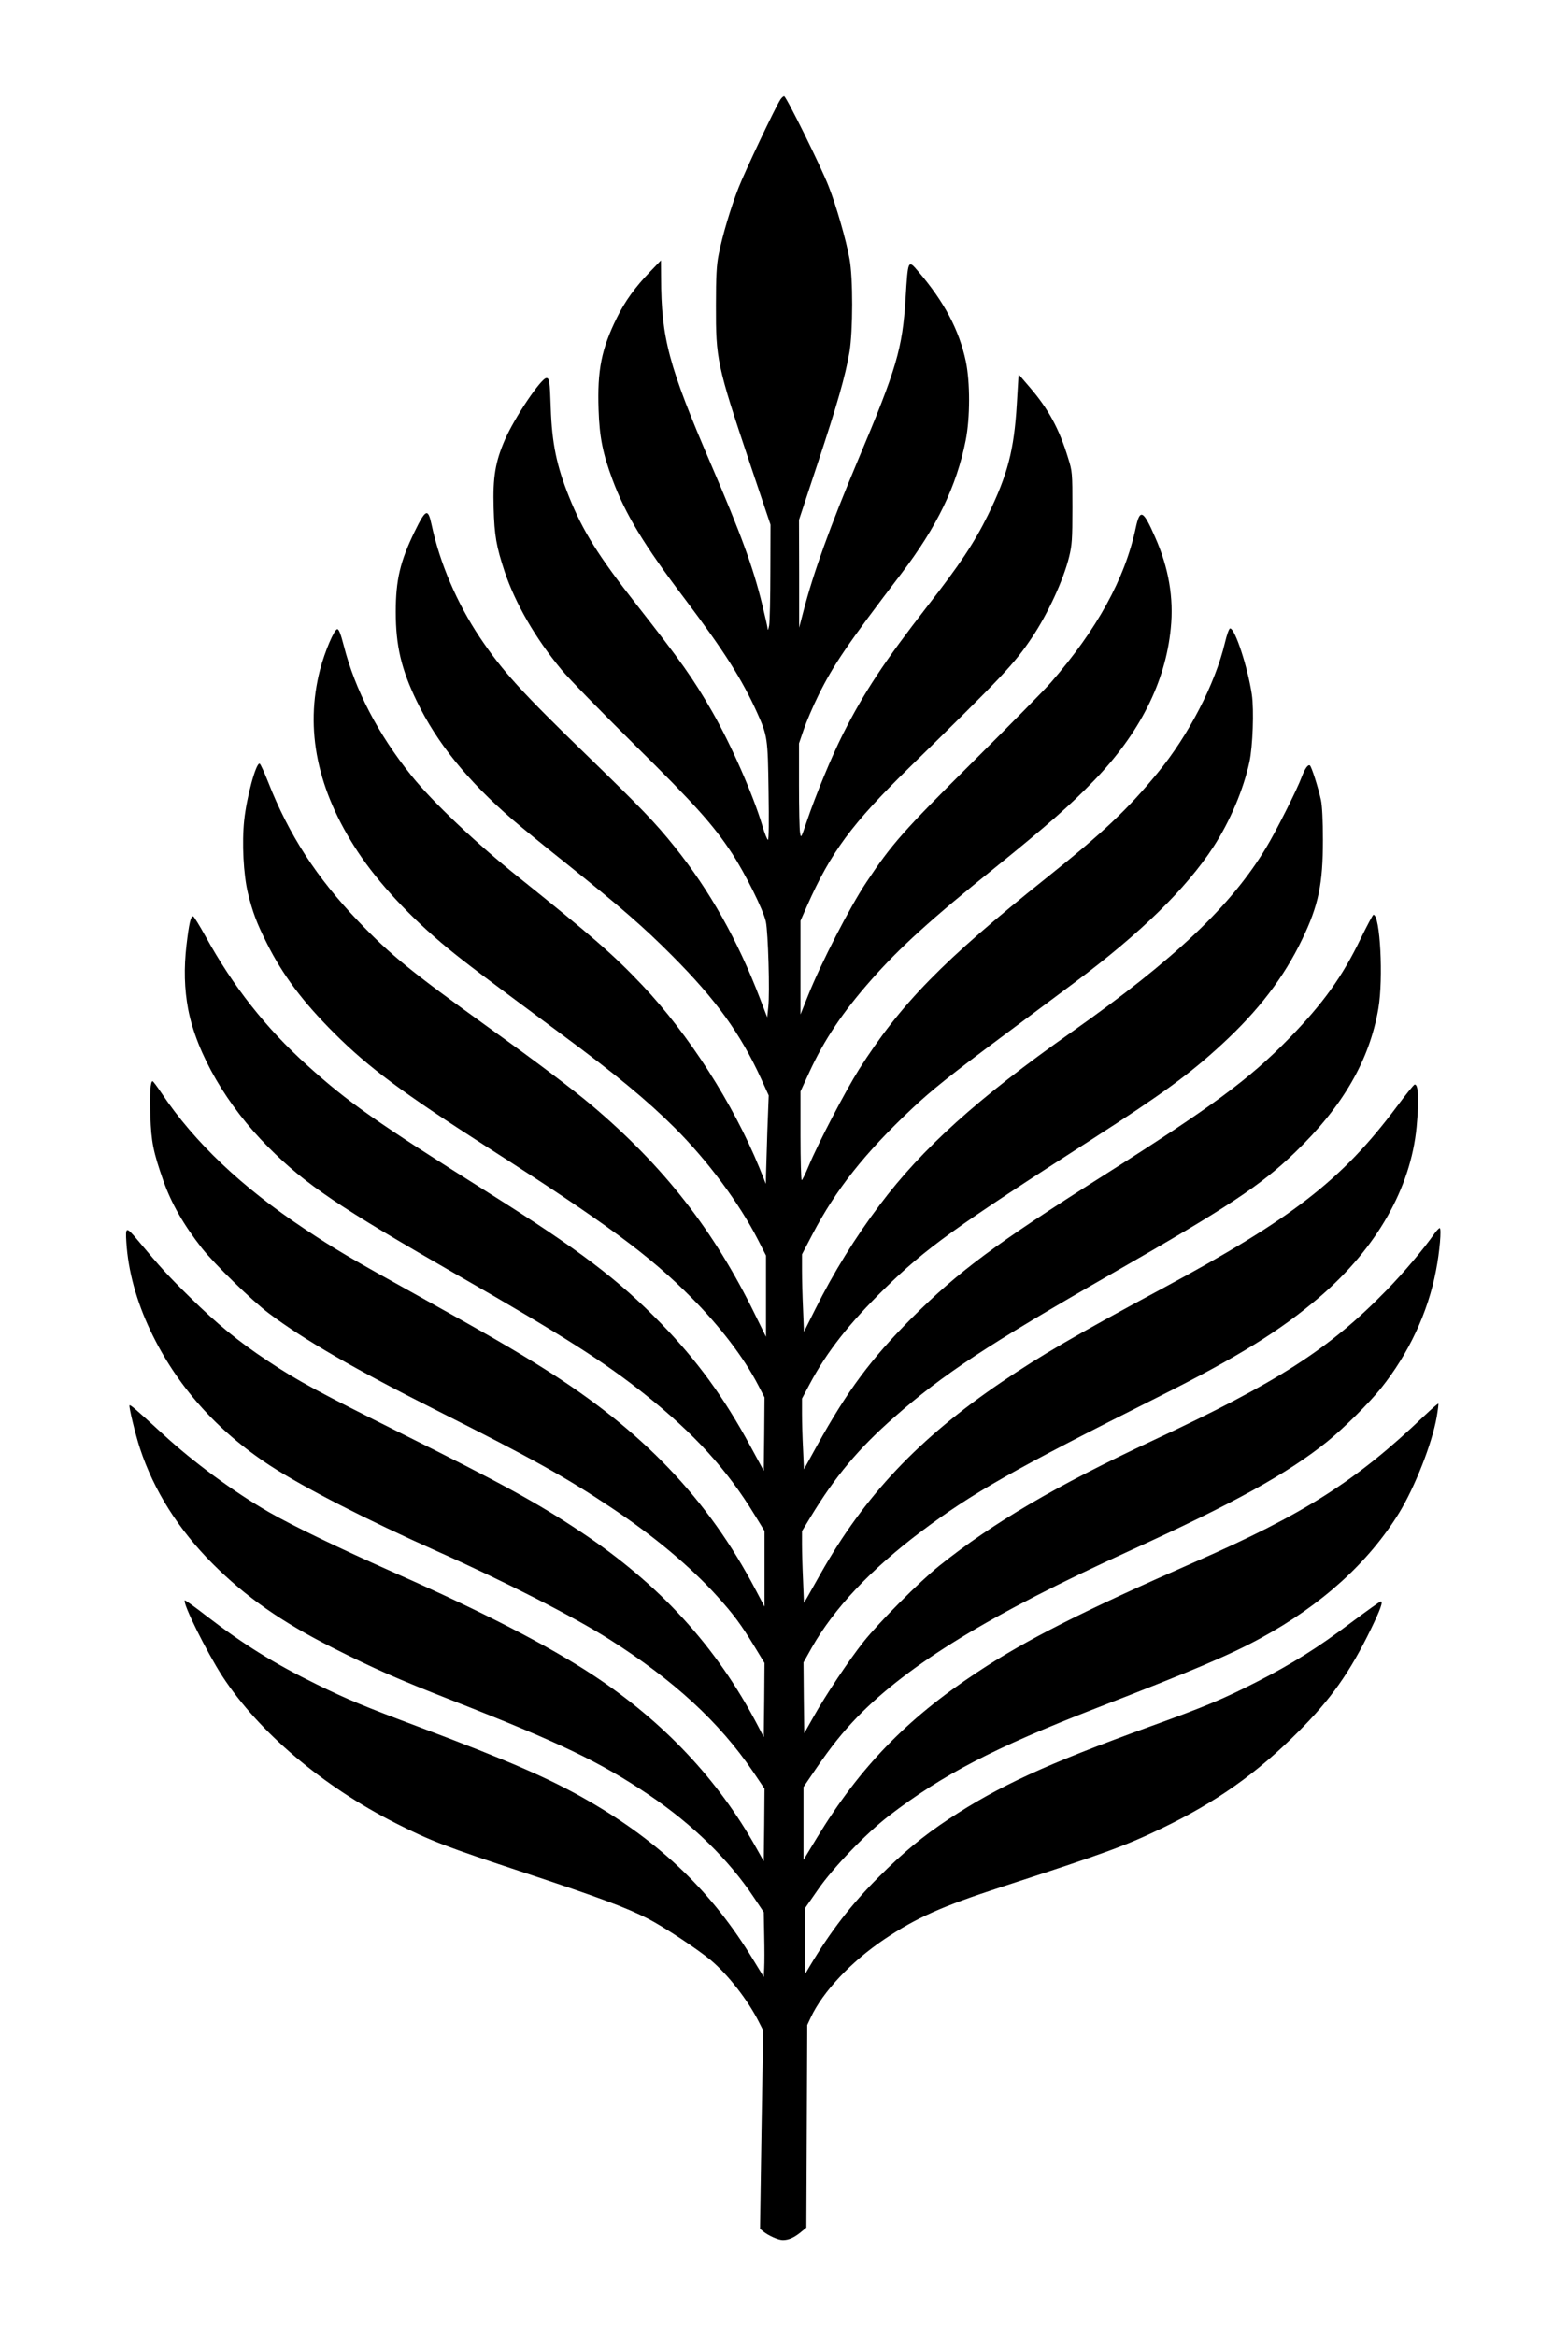 <?xml version="1.0" encoding="UTF-8" standalone="yes"?>
<svg version="1.0" xmlns="http://www.w3.org/2000/svg" width="784pt" height="1168pt" viewBox="0 0 1046 1558" preserveAspectRatio="xMidYMid meet">
  <g transform="translate(0,1558) scale(0.1,-0.1)" fill="#000000" stroke="none">
    <path d="M5206 14918 c-33 -50 -237 -480 -279 -588 -53 -135 -109 -323 -133
-447 -14 -68 -18 -145 -18 -338 -1 -360 7 -399 224 -1047 l140 -416 -1 -314
c0 -172 -4 -333 -8 -358 -5 -25 -9 -36 -10 -24 0 11 -17 84 -36 162 -61 251
-142 471 -340 932 -285 662 -334 846 -335 1250 l-1 115 -72 -75 c-100 -104
-167 -196 -222 -308 -103 -208 -131 -351 -122 -612 6 -184 28 -293 93 -468 86
-230 208 -433 483 -796 262 -348 381 -535 482 -759 69 -154 71 -167 76 -524 3
-197 2 -323 -4 -323 -5 0 -22 42 -37 93 -63 210 -207 538 -335 762 -128 223
-207 334 -504 713 -256 326 -359 491 -451 720 -83 207 -114 356 -122 592 -6
179 -9 200 -29 200 -35 0 -213 -264 -277 -412 -64 -147 -81 -250 -75 -453 5
-186 18 -258 73 -425 71 -212 206 -447 381 -657 44 -54 261 -276 480 -493 411
-406 530 -539 656 -730 88 -135 210 -379 226 -456 15 -70 27 -472 16 -570 l-7
-68 -48 125 c-148 388 -337 723 -570 1013 -129 161 -227 262 -573 598 -450
436 -574 572 -726 798 -153 229 -267 495 -322 752 -24 112 -39 105 -112 -44
-98 -201 -127 -325 -127 -538 0 -226 37 -382 140 -595 134 -278 339 -531 640
-791 58 -50 219 -182 359 -293 364 -292 514 -422 706 -615 292 -293 455 -519
593 -821 l50 -110 -9 -235 c-4 -129 -8 -262 -9 -295 l-1 -60 -43 107 c-174
426 -471 890 -781 1218 -190 201 -337 329 -825 720 -286 229 -575 503 -717
680 -222 277 -374 569 -450 866 -20 77 -32 109 -43 109 -20 0 -84 -151 -115
-270 -103 -399 -19 -804 252 -1215 140 -211 351 -438 601 -644 125 -102 233
-183 758 -573 361 -267 571 -441 754 -623 220 -219 432 -504 557 -749 l53
-104 0 -271 0 -271 -74 150 c-273 560 -609 989 -1091 1396 -131 110 -356 280
-695 524 -512 369 -647 479 -859 701 -279 292 -464 577 -602 929 -26 65 -51
121 -57 123 -24 8 -87 -224 -103 -378 -16 -150 -5 -361 25 -486 31 -126 59
-201 126 -334 106 -212 241 -392 450 -600 229 -229 457 -398 1027 -764 791
-507 1077 -719 1356 -1000 191 -192 351 -402 445 -584 l42 -81 -2 -245 -3
-245 -90 166 c-176 325 -355 570 -595 817 -285 293 -551 494 -1150 871 -749
472 -938 604 -1213 853 -274 247 -492 524 -677 860 -40 72 -77 132 -82 132
-16 0 -27 -49 -44 -192 -18 -156 -14 -293 11 -427 57 -297 259 -645 535 -921
248 -249 466 -396 1265 -855 704 -404 977 -578 1250 -796 328 -262 546 -501
728 -800 l67 -109 0 -253 0 -252 -58 110 c-319 609 -757 1066 -1415 1479 -195
123 -384 232 -835 483 -470 261 -552 309 -762 449 -418 278 -733 577 -950 901
-30 45 -58 82 -62 83 -15 0 -20 -79 -15 -233 6 -173 19 -237 87 -432 54 -152
135 -293 257 -449 84 -106 335 -351 446 -434 238 -179 576 -374 1132 -654 620
-312 852 -441 1155 -644 282 -188 527 -393 704 -589 109 -121 158 -186 251
-339 l65 -107 -2 -247 -3 -247 -39 75 c-276 529 -655 944 -1186 1297 -287 191
-523 320 -1185 650 -561 280 -699 354 -900 488 -196 130 -335 244 -518 424
-146 143 -194 196 -348 380 -78 93 -83 92 -76 -15 12 -189 67 -391 161 -589
173 -364 442 -667 799 -900 226 -147 648 -363 1112 -570 438 -195 920 -441
1150 -588 431 -273 735 -554 956 -879 l79 -117 -2 -242 -3 -242 -50 89 c-256
457 -618 841 -1085 1150 -297 196 -735 422 -1315 679 -387 172 -690 318 -850
410 -236 136 -504 333 -708 521 -181 166 -217 197 -223 192 -6 -7 39 -194 70
-288 92 -280 257 -541 486 -770 221 -221 457 -386 797 -558 282 -142 431 -208
798 -352 717 -281 989 -411 1315 -631 292 -198 531 -431 698 -682 l67 -100 3
-156 c2 -86 2 -183 0 -216 l-3 -60 -68 111 c-274 453 -618 785 -1102 1064
-254 147 -526 265 -1123 490 -373 140 -480 184 -688 286 -289 142 -488 266
-738 458 -76 59 -140 105 -143 103 -17 -17 146 -345 251 -507 244 -373 669
-733 1157 -980 229 -116 333 -156 859 -330 501 -166 678 -232 824 -307 108
-56 327 -201 418 -276 115 -97 248 -267 322 -415 l27 -53 -11 -662 -10 -662
22 -18 c35 -28 100 -57 130 -57 38 0 73 15 118 51 l39 32 3 676 3 676 23 49
c80 172 269 373 492 523 213 143 383 219 780 348 699 228 825 274 1067 390
364 175 636 367 913 645 217 216 345 397 485 685 64 132 83 185 66 185 -5 0
-93 -63 -195 -139 -228 -172 -396 -277 -631 -397 -223 -114 -341 -164 -715
-299 -692 -251 -1009 -397 -1340 -616 -178 -118 -306 -225 -470 -389 -180
-180 -317 -357 -457 -591 l-32 -54 0 220 0 220 87 125 c101 146 321 374 472
490 357 274 703 454 1375 715 660 256 904 360 1105 470 406 221 719 504 923
835 106 173 220 464 251 640 8 47 13 87 11 89 -3 2 -46 -36 -98 -85 -451 -431
-799 -652 -1522 -969 -754 -331 -1130 -521 -1460 -740 -468 -310 -779 -631
-1064 -1099 l-91 -150 0 243 0 243 86 126 c101 147 173 237 275 343 343 351
889 685 1809 1104 702 320 1060 518 1325 732 112 91 277 255 356 353 186 232
315 508 368 786 25 126 38 284 25 284 -5 0 -21 -17 -36 -38 -72 -103 -205
-260 -318 -376 -383 -393 -725 -613 -1560 -1003 -644 -301 -1064 -547 -1425
-836 -133 -107 -401 -376 -505 -507 -97 -123 -250 -351 -335 -503 l-60 -106
-3 236 -2 236 56 100 c148 260 390 518 730 774 339 255 611 410 1579 896 540
271 816 443 1080 669 379 326 606 725 645 1133 17 183 12 290 -14 282 -6 -2
-60 -68 -119 -148 -366 -489 -698 -746 -1567 -1214 -571 -307 -813 -448 -1070
-623 -552 -375 -913 -758 -1206 -1277 -37 -66 -77 -137 -89 -158 l-22 -37 -6
151 c-4 84 -7 192 -7 240 l0 88 56 92 c164 271 322 460 562 670 323 284 619
479 1447 954 780 447 995 589 1224 810 320 308 497 615 556 960 34 199 12 625
-33 625 -4 0 -42 -71 -84 -157 -122 -254 -252 -435 -478 -667 -265 -272 -513
-455 -1240 -916 -726 -460 -967 -640 -1279 -951 -272 -273 -427 -482 -631
-850 l-87 -158 -6 136 c-4 75 -7 181 -7 236 l0 100 51 96 c116 218 263 404
500 637 277 271 466 407 1392 1002 463 298 646 432 857 627 245 225 415 448
536 700 110 228 139 370 139 665 0 129 -5 227 -13 265 -19 86 -63 224 -74 231
-13 8 -33 -21 -54 -76 -30 -82 -173 -366 -237 -471 -233 -388 -609 -745 -1302
-1234 -622 -439 -993 -773 -1276 -1150 -163 -216 -309 -452 -432 -699 l-74
-148 -6 152 c-4 84 -7 201 -7 259 l0 106 70 134 c156 298 348 541 665 839 129
122 265 230 610 487 154 115 367 273 472 352 442 330 745 626 929 908 109 168
199 380 239 565 22 102 31 346 16 449 -27 180 -112 441 -145 441 -7 0 -22 -42
-35 -97 -65 -273 -242 -616 -448 -866 -200 -244 -365 -400 -746 -704 -687
-549 -968 -836 -1247 -1275 -89 -141 -272 -491 -336 -645 -21 -51 -42 -93 -46
-93 -4 0 -8 133 -8 296 l0 296 58 126 c100 218 221 399 415 619 189 214 398
404 832 753 339 274 496 412 655 577 303 314 475 655 510 1013 21 203 -14 406
-105 610 -79 181 -101 191 -129 59 -72 -338 -258 -676 -565 -1029 -40 -47
-273 -283 -516 -525 -470 -467 -546 -553 -716 -809 -109 -163 -303 -540 -389
-756 l-50 -125 0 312 0 313 45 102 c158 356 297 544 679 918 628 614 702 693
820 869 106 158 210 384 248 538 19 78 22 115 22 328 0 233 -1 243 -28 329
-60 198 -133 331 -258 476 l-73 85 -12 -200 c-18 -304 -61 -471 -193 -740 -90
-183 -187 -329 -406 -610 -285 -367 -420 -571 -562 -852 -73 -145 -180 -402
-242 -586 -36 -106 -37 -108 -43 -70 -4 21 -7 163 -7 317 l0 279 31 91 c17 50
61 154 99 231 98 199 195 342 553 811 238 313 368 582 429 888 30 152 30 387
1 527 -45 211 -144 397 -318 601 -68 80 -68 79 -84 -182 -21 -335 -60 -467
-316 -1074 -189 -449 -298 -752 -365 -1010 l-29 -111 0 359 -1 360 124 375
c132 398 185 583 213 746 23 139 24 493 0 620 -22 124 -90 359 -139 483 -50
130 -284 602 -297 602 -6 0 -17 -10 -25 -22z"/>
  </g>
</svg>
